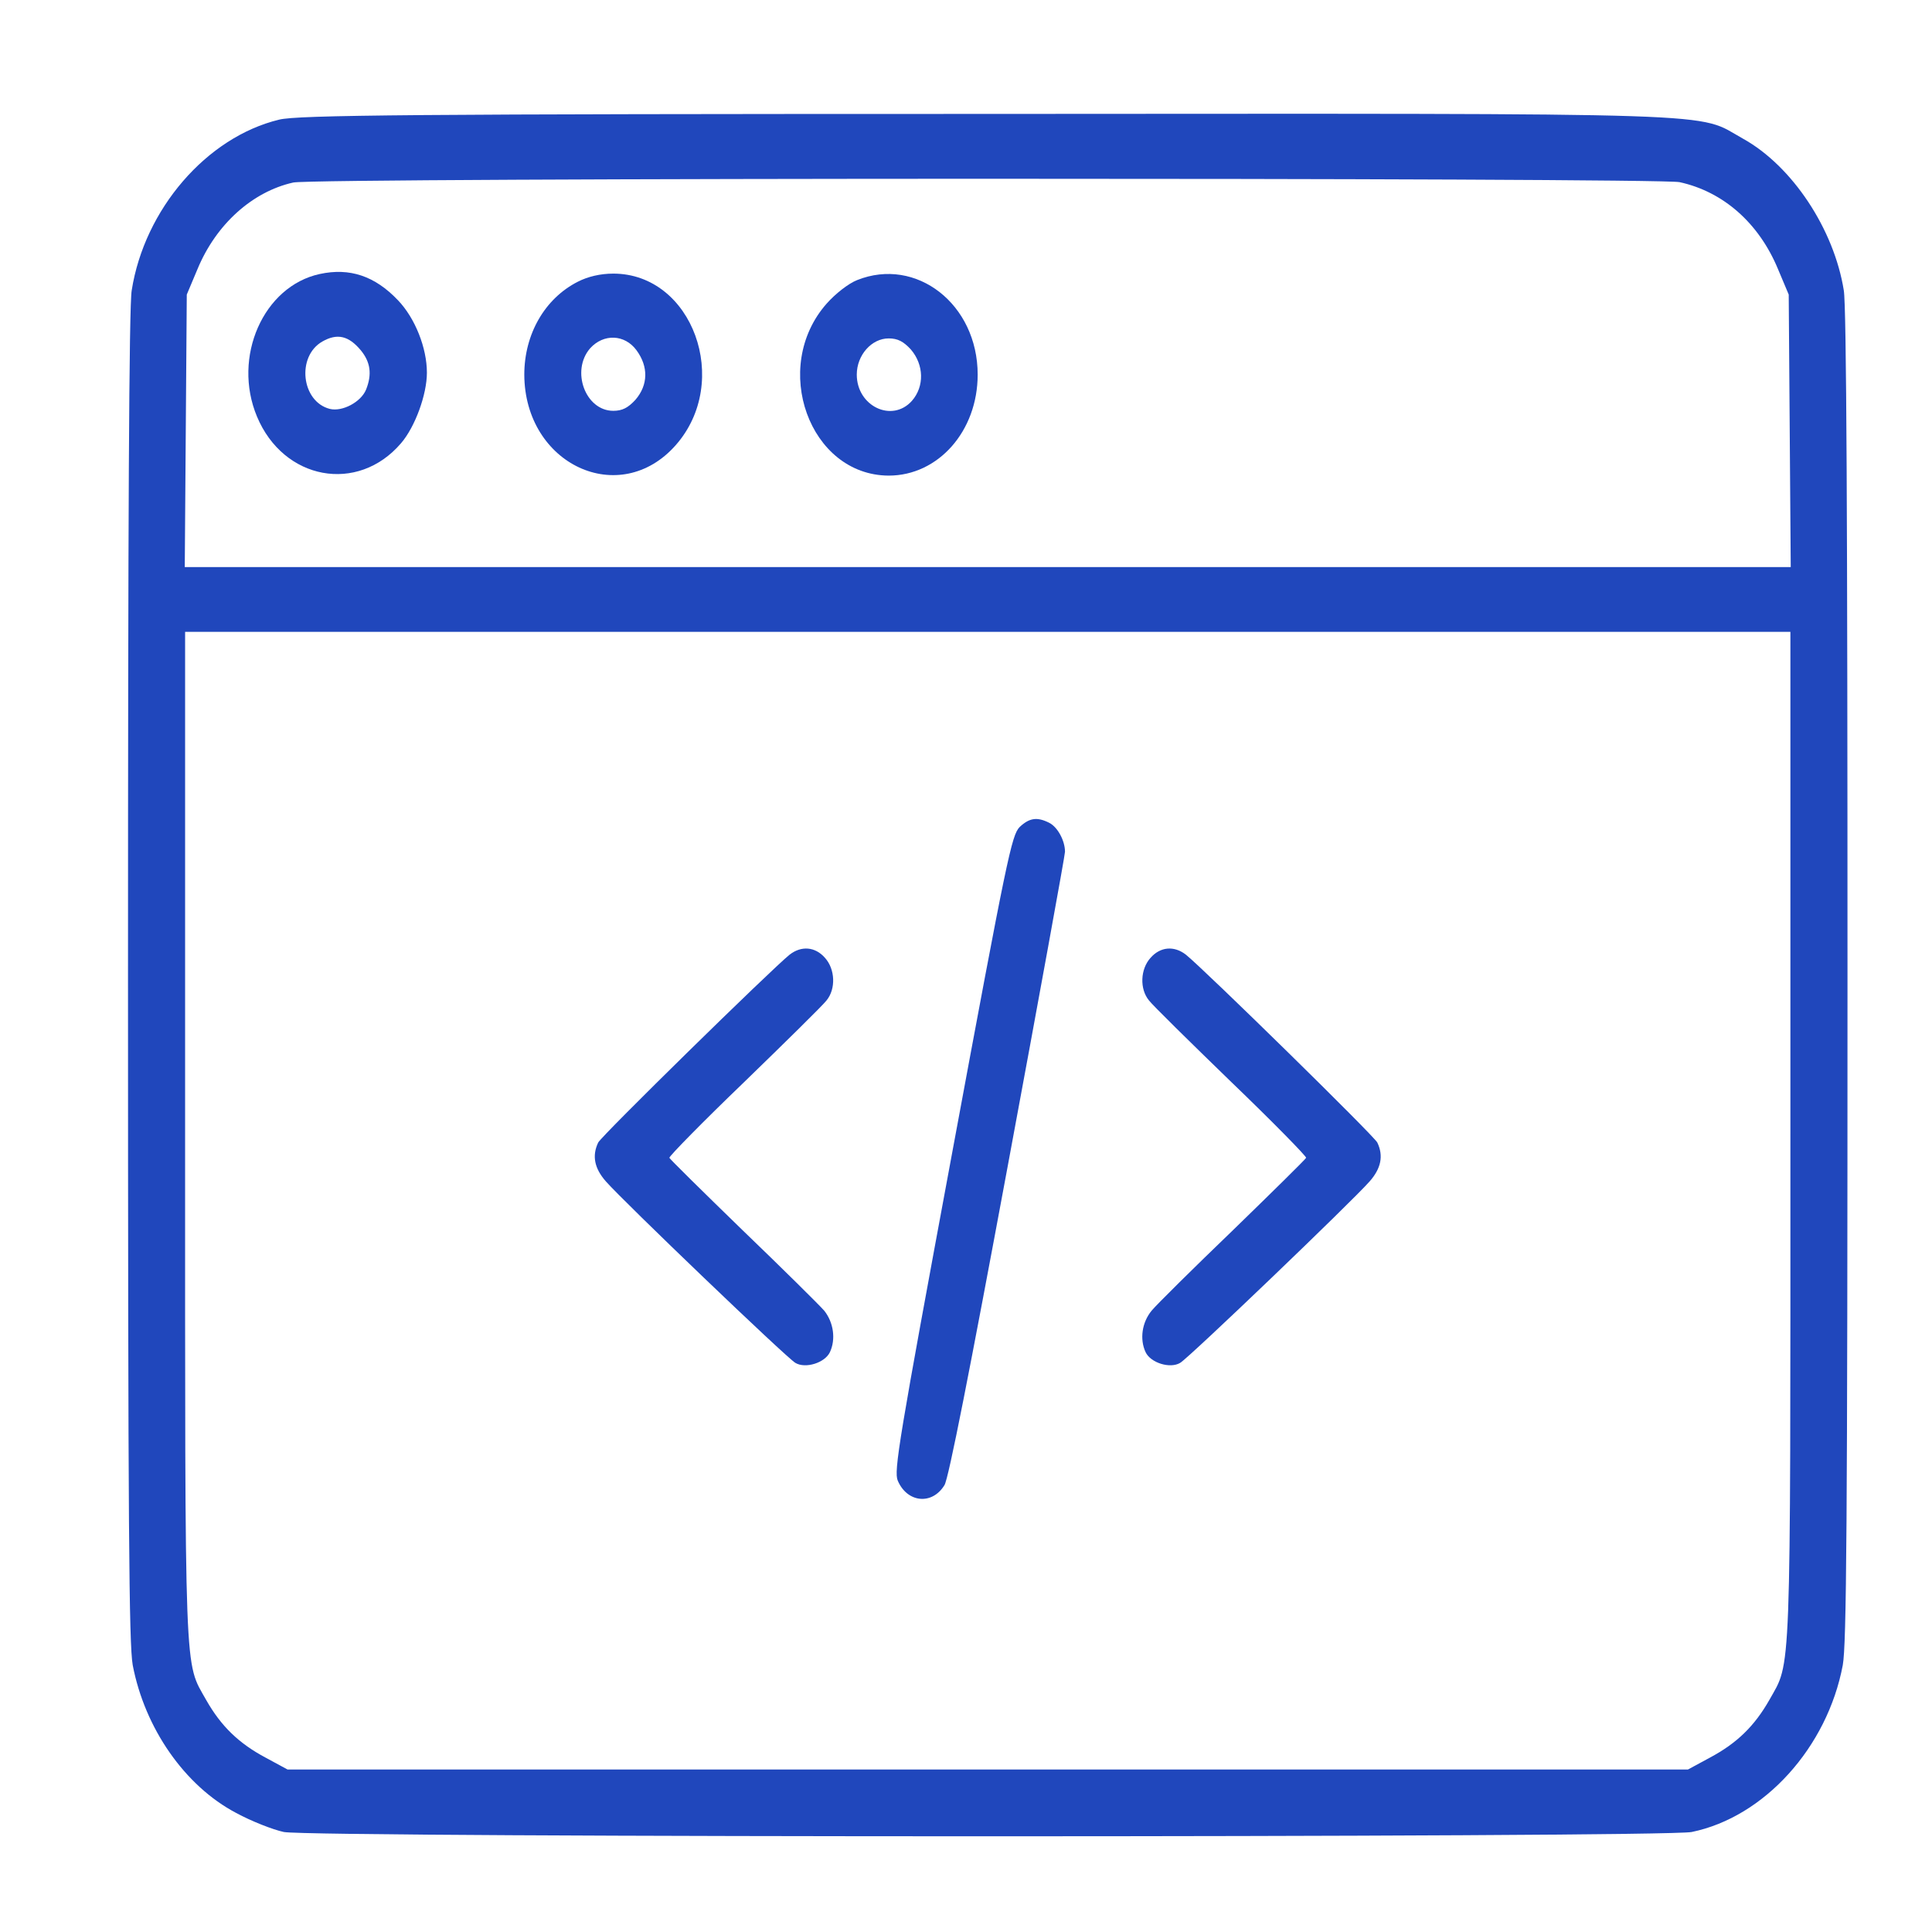 <?xml version="1.0" encoding="UTF-8" standalone="no"?>
<svg
   version="1.0"
   width="512pt"
   height="512pt"
   viewBox="0 0 512 512"
   preserveAspectRatio="xMidYMid meet"
   id="svg7"
   sodipodi:docname="web-programming_blue.svg"
   inkscape:version="1.4 (86a8ad7, 2024-10-11)"
   xmlns:inkscape="http://www.inkscape.org/namespaces/inkscape"
   xmlns:sodipodi="http://sodipodi.sourceforge.net/DTD/sodipodi-0.dtd"
   xmlns="http://www.w3.org/2000/svg"
   xmlns:svg="http://www.w3.org/2000/svg">
  <defs
     id="defs7" />
  <sodipodi:namedview
     id="namedview7"
     pagecolor="#ffffff"
     bordercolor="#000000"
     borderopacity="0.25"
     inkscape:showpageshadow="2"
     inkscape:pageopacity="0.0"
     inkscape:pagecheckerboard="0"
     inkscape:deskcolor="#d1d1d1"
     inkscape:document-units="pt"
     inkscape:zoom="1.1938477"
     inkscape:cx="340.91451"
     inkscape:cy="274.3231"
     inkscape:window-width="1920"
     inkscape:window-height="1017"
     inkscape:window-x="-8"
     inkscape:window-y="-8"
     inkscape:window-maximized="1"
     inkscape:current-layer="svg7" />
  <g
     transform="matrix(0.089,0,0,-0.101,33.924,516.911)"
     fill="#000000"
     stroke="none"
     id="g7"
     style="fill:#2047bc;fill-opacity:1;stroke:none;stroke-width:42.225;stroke-linecap:round;stroke-linejoin:round;stroke-dasharray:none;stroke-opacity:0.25">
    <path
       d="M 450,4804 C 234,4758 49,4569 11,4356 3,4315 0,3748 0,2556 0,1101 3,804 14,749 50,583 169,432 322,361 c 46,-22 110,-44 142,-50 84,-15 4108,-15 4192,0 216,39 404,222 450,438 11,55 14,352 14,1807 0,1192 -3,1759 -11,1800 -29,160 -153,326 -300,398 -143,70 6,66 -2254,65 -1710,0 -2051,-3 -2105,-15 z m 4170,-164 c 130,-25 236,-107 293,-228 l 32,-67 3,-357 3,-358 H 2560 169 l 3,358 3,357 32,67 c 55,117 163,203 285,227 63,13 4063,13 4128,1 z m 330,-2498 c 0,-1455 3,-1381 -63,-1485 -44,-68 -96,-113 -177,-151 l -65,-31 H 2560 475 l -65,31 c -81,38 -133,83 -177,151 -66,104 -63,30 -63,1485 v 1318 h 2390 2390 z"
       id="path1"
       style="fill:#2047bc;fill-opacity:1;stroke:none;stroke-width:42.225;stroke-linecap:round;stroke-linejoin:round;stroke-dasharray:none;stroke-opacity:0.25" />
    <path
       d="m 571,4399 c -168,-32 -261,-218 -187,-374 79,-167 300,-203 429,-70 42,43 77,128 77,185 0,65 -35,143 -86,190 -69,64 -144,86 -233,69 z m 122,-200 c 29,-31 34,-63 16,-103 -15,-33 -71,-59 -108,-51 -85,19 -100,138 -22,177 44,22 78,15 114,-23 z"
       id="path2"
       style="fill:#2047bc;fill-opacity:1;stroke:none;stroke-width:42.225;stroke-linecap:round;stroke-linejoin:round;stroke-dasharray:none;stroke-opacity:0.25" />
    <path
       d="m 1340,4379 c -99,-44 -160,-138 -160,-244 1,-236 284,-352 451,-185 167,167 50,450 -186,450 -39,0 -76,-8 -105,-21 z m 174,-180 c 36,-43 35,-91 -3,-130 -22,-21 -39,-29 -66,-29 -83,0 -127,105 -69,164 40,39 103,37 138,-5 z"
       id="path3"
       style="fill:#2047bc;fill-opacity:1;stroke:none;stroke-width:42.225;stroke-linecap:round;stroke-linejoin:round;stroke-dasharray:none;stroke-opacity:0.25" />
    <path
       d="m 2171,4383 c -26,-9 -65,-36 -91,-62 -167,-167 -51,-450 185,-451 148,0 265,117 265,265 0,185 -183,310 -359,248 z m 160,-182 c 39,-40 41,-97 3,-135 -59,-58 -164,-14 -164,69 0,51 44,95 95,95 27,0 44,-8 66,-29 z"
       id="path4"
       style="fill:#2047bc;fill-opacity:1;stroke:none;stroke-width:42.225;stroke-linecap:round;stroke-linejoin:round;stroke-dasharray:none;stroke-opacity:0.25" />
    <path
       d="m 2655,2948 c -24,-22 -37,-76 -201,-855 -159,-755 -174,-835 -162,-860 28,-58 102,-65 139,-12 12,15 77,308 188,835 94,446 171,818 171,827 0,29 -22,65 -47,76 -36,16 -59,13 -88,-11 z"
       id="path5"
       style="fill:#2047bc;fill-opacity:1;stroke:none;stroke-width:42.225;stroke-linecap:round;stroke-linejoin:round;stroke-dasharray:none;stroke-opacity:0.25" />
    <path
       d="m 1970,2613 c -55,-39 -561,-476 -570,-493 -19,-35 -11,-68 23,-102 54,-54 537,-462 564,-476 30,-16 88,0 103,28 18,34 11,78 -17,109 -16,16 -125,111 -243,211 -118,101 -216,186 -218,190 -1,4 99,94 223,199 124,106 235,202 245,214 28,30 26,82 -5,112 -29,29 -70,32 -105,8 z"
       id="path6"
       style="fill:#2047bc;fill-opacity:1;stroke:none;stroke-width:42.225;stroke-linecap:round;stroke-linejoin:round;stroke-dasharray:none;stroke-opacity:0.25" />
    <path
       d="m 3045,2605 c -31,-30 -33,-82 -5,-112 10,-12 121,-108 245,-214 124,-105 224,-195 223,-199 -2,-4 -100,-89 -218,-190 -118,-100 -227,-195 -242,-211 -29,-31 -36,-75 -18,-109 15,-28 73,-44 103,-28 27,14 510,422 564,476 34,34 42,67 23,102 -9,17 -515,454 -570,493 -35,24 -76,21 -105,-8 z"
       id="path7"
       style="fill:#2047bc;fill-opacity:1;stroke:none;stroke-width:42.225;stroke-linecap:round;stroke-linejoin:round;stroke-dasharray:none;stroke-opacity:0.25" />
  </g>
</svg>
